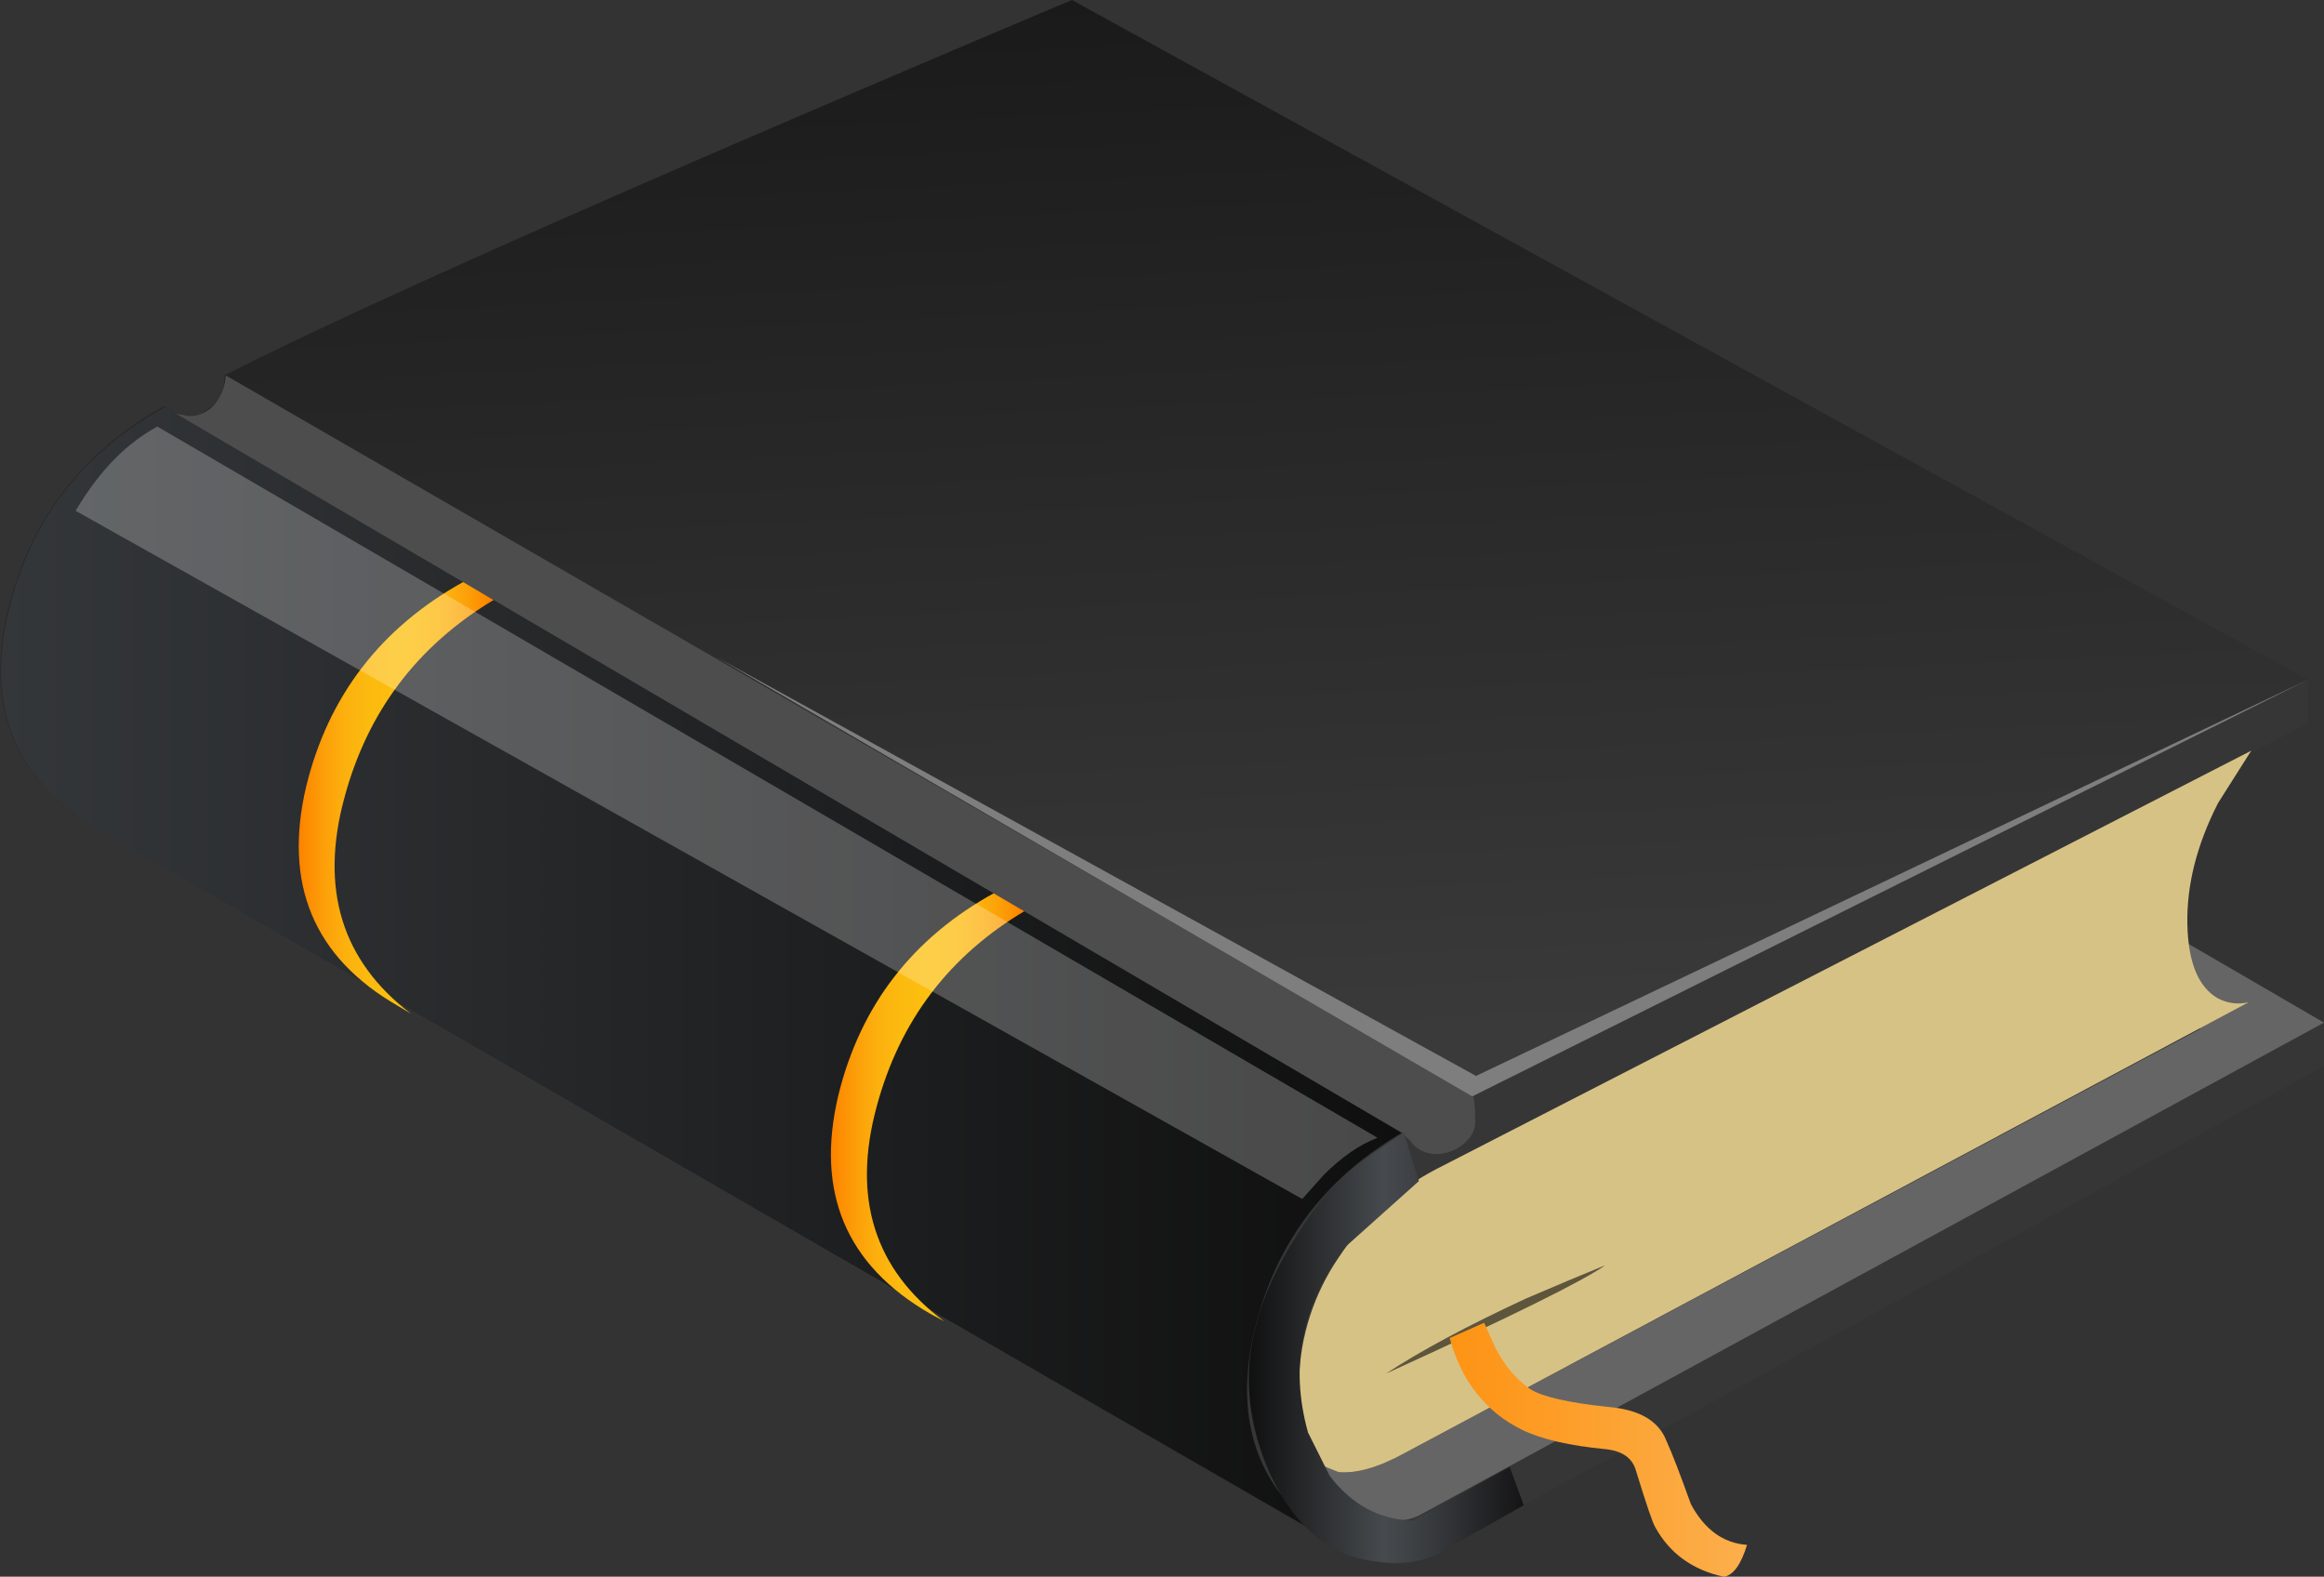 <?xml version="1.0" encoding="iso-8859-1"?>
<!-- Generator: Adobe Illustrator 20.1.0, SVG Export Plug-In . SVG Version: 6.00 Build 0)  -->
<svg version="1.0" id="Layer_1" xmlns="http://www.w3.org/2000/svg" xmlns:xlink="http://www.w3.org/1999/xlink" x="0px" y="0px"
	 viewBox="0 0 880.46 597.19" enable-background="new 0 0 880.46 597.19" xml:space="preserve">
<rect x="0" y="0" width="880.46" height="597.19" fill="#333333" stroke="none"/>
<title>spooky_0002</title>
<path fill="#363636" d="M874.17,274.18v-16.93L536.65,426c-32.24,15.793-52.71,41.423-61.41,76.89
	c-9.027,37.72,2.74,65.927,35.3,84.62c11.607,5.8,21.76,6.443,30.46,1.93c24.82-12.893,137.973-74.79,339.46-185.69v-16.42
	L537.61,574c-9.027,4.833-19.027,1.61-30-9.67c-10.96-11.607-16.117-25.63-15.47-42.07c0.655-16.478,6.024-32.422,15.47-45.94
	c9.048-14.207,21.739-25.73,36.75-33.37L874.17,274.18z"/>
<path fill="#656565" d="M823.88,354.45l9.67,35.3L532.29,550.29c-10,5.48-18.22,7.897-24.66,7.25l-7.25-2.9
	c4.833,8.06,10.797,14.023,17.89,17.89c7.093,3.867,13.54,4.357,19.34,1.47l342.85-186.67L823.88,354.45z"/>
<path fill="#D7C286" d="M840.32,304.16l12.57-19.83l-309,158.61c-14.887,7.82-27.535,19.304-36.75,33.37
	c-9.26,13.579-14.463,29.513-15,45.94c-0.471,11.308,2.208,22.526,7.74,32.4l7.25,2.9c6.767,0.667,15.15-1.75,25.15-7.25
	l319.63-170.7c-3.917,0.963-8.051,0.447-11.61-1.45c-7.413-4.193-11.283-13.527-11.61-28
	C828.383,335.283,832.26,319.953,840.32,304.16z"/>
<linearGradient id="SVGID_1_" gradientUnits="userSpaceOnUse" x1="737.031" y1="716.144" x2="734.831" y2="669.894" gradientTransform="matrix(9.67 0 0 9.67 -6683.36 -6528.84)">
	<stop  offset="0" style="stop-color:#3A3A3A"/>
	<stop  offset="1" style="stop-color:#161616"/>
</linearGradient>
<path fill="url(#SVGID_1_)" d="M62.28,153.77c-31.273,17.407-51.1,43.357-59.48,77.85c-8.707,36.753,2.9,64.477,34.82,83.17
	l470,270.79c-30.347-18.587-41.147-46.15-32.4-82.69c8.707-35.46,29.177-61.09,61.41-76.89l337.54-168.75L406.08,0
	c-39.007,16.44-81.72,34.653-128.14,54.64C185.42,94.613,121.107,123.79,85,142.17c0.32,5.8-2.097,10.313-7.25,13.54
	c-4.833,3.547-9.833,3.063-15-1.45L62.28,153.77z"/>
<linearGradient id="SVGID_2_" gradientUnits="userSpaceOnUse" x1="691.123" y1="713.419" x2="746.019" y2="713.419" gradientTransform="matrix(9.67 0 0 9.67 -6683.36 -6528.84)">
	<stop  offset="0" style="stop-color:#34373A"/>
	<stop  offset="1" style="stop-color:#0F0F0F"/>
</linearGradient>
<path fill="url(#SVGID_2_)" d="M3.28,231.62c-8.7,36.753,2.907,64.48,34.82,83.18l469.53,270.79
	c-29.413-17.893-40.373-44.327-32.88-79.3c7.413-33.847,26.273-59.637,56.58-77.37L63.24,154.26h-1
	C30.993,171.667,11.34,197.453,3.28,231.62z"/>
<linearGradient id="SVGID_3_" gradientUnits="userSpaceOnUse" x1="702.813" y1="706.413" x2="710.413" y2="706.413" gradientTransform="matrix(9.67 0 0 9.67 -6683.36 -6528.84)">
	<stop  offset="0" style="stop-color:#FD8100"/>
	<stop  offset="0.03" style="stop-color:#FD8800"/>
	<stop  offset="0.14" style="stop-color:#FCA009"/>
	<stop  offset="0.25" style="stop-color:#FCB10E"/>
	<stop  offset="0.38" style="stop-color:#FCBB0F"/>
	<stop  offset="0.52" style="stop-color:#FCBF0F"/>
	<stop  offset="0.66" style="stop-color:#FCBB0F"/>
	<stop  offset="0.77" style="stop-color:#FCB10E"/>
	<stop  offset="0.87" style="stop-color:#FCA109"/>
	<stop  offset="0.97" style="stop-color:#FD8A00"/>
	<stop  offset="1" style="stop-color:#FD8100"/>
</linearGradient>
<path fill="url(#SVGID_3_)" d="M130.46,302.22c8.707-32.56,27.567-57.56,56.58-75l-11.12-6.77h-0.48
	c-31.28,17.44-51.093,43.247-59.44,77.42c-8.74,37.073,2.85,64.783,34.77,83.13l4.84,2.9
	C129.49,363.967,121.107,336.74,130.46,302.22z"/>
<linearGradient id="SVGID_4_" gradientUnits="userSpaceOnUse" x1="723.663" y1="718.519" x2="731.263" y2="718.519" gradientTransform="matrix(9.67 0 0 9.67 -6683.36 -6528.84)">
	<stop  offset="0" style="stop-color:#FD8100"/>
	<stop  offset="0.03" style="stop-color:#FD8800"/>
	<stop  offset="0.14" style="stop-color:#FCA009"/>
	<stop  offset="0.25" style="stop-color:#FCB10E"/>
	<stop  offset="0.38" style="stop-color:#FCBB0F"/>
	<stop  offset="0.52" style="stop-color:#FCBF0F"/>
	<stop  offset="0.66" style="stop-color:#FCBB0F"/>
	<stop  offset="0.77" style="stop-color:#FCB10E"/>
	<stop  offset="0.87" style="stop-color:#FCA109"/>
	<stop  offset="0.97" style="stop-color:#FD8A00"/>
	<stop  offset="1" style="stop-color:#FD8100"/>
</linearGradient>
<path fill="url(#SVGID_4_)" d="M332.1,419.24c8.707-32.56,27.567-57.383,56.58-74.47L377.56,338h-0.48
	c-31.273,17.087-51.1,42.717-59.48,76.89c-8.707,36.74,2.897,64.303,34.81,82.69l5.32,2.9
	C331.297,480.827,322.753,453.747,332.1,419.24z"/>
<path fill="#4D4D4D" d="M85.49,142.17c-0.155,4.091-1.688,8.01-4.35,11.12c-2.41,2.825-5.958,4.421-9.67,4.35l-4.84-1l464.21,272.28
	c1.781,1.436,3.404,3.059,4.84,4.84c2.223,2.111,5.155,3.316,8.22,3.38c3.89-0.008,7.654-1.377,10.64-3.87
	c2.9-2.58,4.35-5.32,4.35-8.22c0-5.8-0.333-9.183-1-10.15L85.49,142.17z"/>
<path fill="#FEFEFE" fill-opacity="0.24" d="M501.58,444.94c6.767-6.767,13.537-11.433,20.31-14L59.61,161.57
	c-11.927,6.447-22.243,17.083-30.95,31.91l464.7,260.64L501.58,444.94z"/>
<linearGradient id="SVGID_5_" gradientUnits="userSpaceOnUse" x1="739.993" y1="727.952" x2="750.743" y2="727.952" gradientTransform="matrix(9.67 0 0 9.67 -6683.36 -6528.84)">
	<stop  offset="0" style="stop-color:#0F0F0F"/>
	<stop  offset="0.5" style="stop-color:#464A4E"/>
	<stop  offset="0.65" style="stop-color:#3A3D40"/>
	<stop  offset="0.94" style="stop-color:#1C1C1E"/>
	<stop  offset="1" style="stop-color:#161516"/>
</linearGradient>
<path fill="url(#SVGID_5_)" d="M531.81,428.92l-12.09,8.22c-9.027,6.447-15.637,12.573-19.83,18.38
	c-12.593,16.76-20.65,32.393-24.17,46.9c-4.833,18.667-2.9,37.527,5.8,56.58c9.333,19.667,22.55,30.467,39.65,32.4
	c8.38,1.287,15.957,0.48,22.73-2.42l33.37-18.86l-5.32-14.51l-36.75,20.31c-12.573-0.32-23.05-5.96-31.43-16.92l-8.22-16.44
	c-7.1-25.473-2.283-48.993,14.45-70.56l27.56-24.66L531.81,428.92z"/>
<path fill="#5D553C" d="M578.23,491.78c-22.24,10.313-39.983,19.823-53.23,28.53c47.387-21.6,75.11-35.3,83.17-41.1
	C599.497,482.757,589.517,486.947,578.23,491.78z"/>
<linearGradient id="SVGID_6_" gradientUnits="userSpaceOnUse" x1="747.843" y1="731.95" x2="759.493" y2="731.95" gradientTransform="matrix(9.67 0 0 9.67 -6683.36 -6528.84)">
	<stop  offset="0" style="stop-color:#FD9313"/>
	<stop  offset="1" style="stop-color:#FCAF4C"/>
</linearGradient>
<path fill="url(#SVGID_6_)" d="M631.42,545.94c-2.9-7.74-10.313-12.093-22.24-13.06c-15.153-1.613-24.987-3.87-29.5-6.77
	c-5.16-3.547-9.513-8.703-13.06-15.47l-4.35-9.64l-13.06,5.8c4.513,16.44,13.7,28.047,27.56,34.82
	c7.413,3.547,17.89,5.963,31.43,7.25c6.447,0.667,10.317,3.407,11.61,8.22c3.867,12.573,6.283,19.667,7.25,21.28
	c5.48,10,14.183,16.287,26.11,18.86c3.547-0.667,6.447-4.697,8.7-12.09c-9.027-0.667-16.12-5.823-21.28-15.47
	C636.41,558.037,633.353,550.127,631.42,545.94z"/>
<path fill="#7E7E7E" d="M271.5,248.92l286.27,166.34L874,257.62l-314.8,149.9L271.5,248.92z"/>
</svg>
